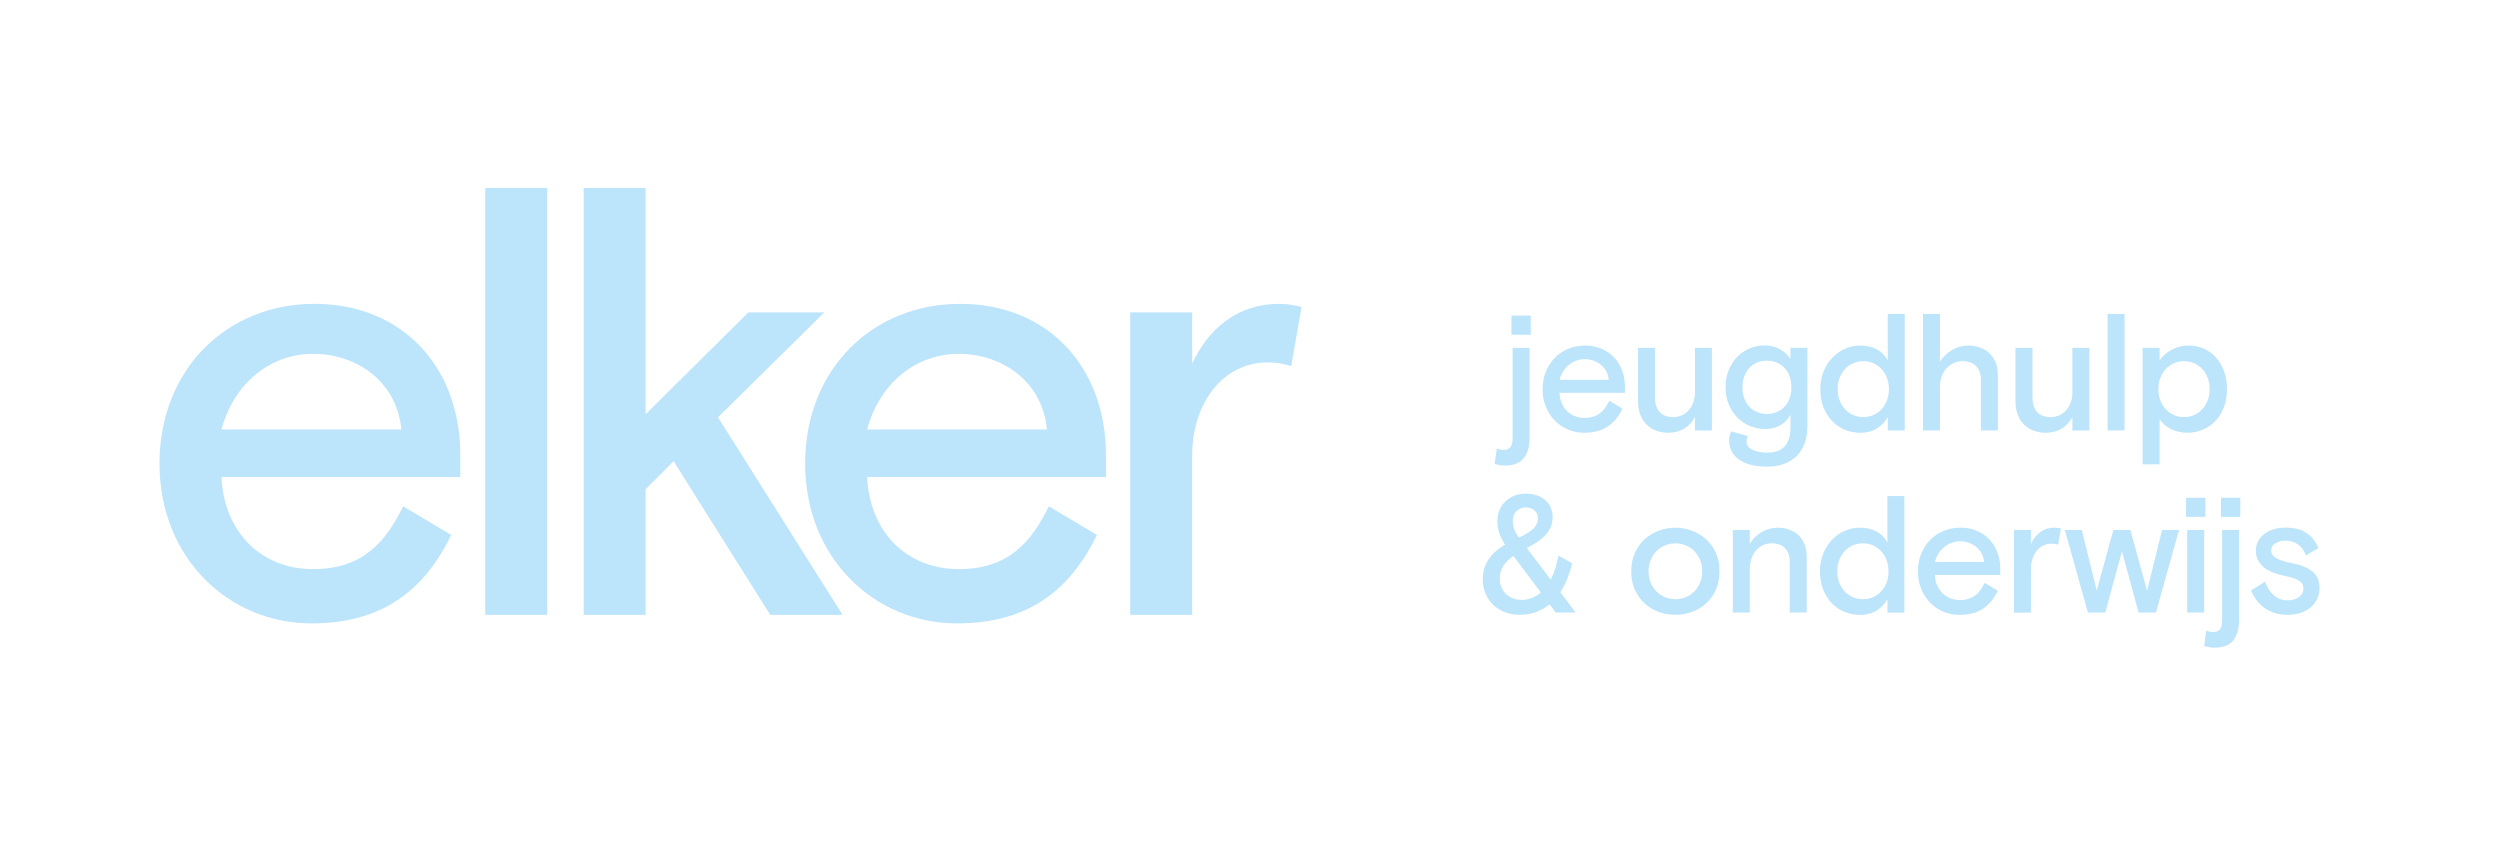 <?xml version="1.0" encoding="UTF-8"?>
<svg id="Layer_1" data-name="Layer 1" xmlns="http://www.w3.org/2000/svg" width="638.05" height="216.81" viewBox="0 0 638.05 216.81">
  <defs>
    <style>
      .cls-1 {
        fill: #bce4fb;
      }
    </style>
  </defs>
  <path class="cls-1" d="M102.44,109.61h-45.91c2.95-11.21,11.94-19.3,23.42-19.3,10.7,0,21.25,6.69,22.49,19.3M117.48,121.75v-5.6c0-22.57-14.89-38.6-37.22-38.6s-39.55,16.65-39.55,40.77,17.68,40.78,38.77,40.78c17.37,0,28.54-7.78,35.67-22.57l-12.25-7.31c-4.5,9.18-10.39,16.03-22.95,16.03-13.65,0-22.8-9.8-23.42-23.5h60.95Z"/>
  <rect class="cls-1" x="123.84" y="47.98" width="15.82" height="108.94"/>
  <polygon class="cls-1" points="164.78 47.98 148.96 47.98 148.96 156.92 164.78 156.92 164.78 124.86 171.92 117.7 196.58 156.92 215.04 156.92 183.24 106.5 210.38 79.73 190.99 79.73 164.78 105.72 164.78 47.98"/>
  <path class="cls-1" d="M267.21,109.61h-45.91c2.95-11.21,11.94-19.3,23.42-19.3,10.7,0,21.25,6.69,22.49,19.3M282.26,121.75v-5.6c0-22.57-14.89-38.6-37.22-38.6s-39.55,16.65-39.55,40.77,17.68,40.78,38.78,40.78c17.37,0,28.54-7.78,35.67-22.57l-12.25-7.31c-4.5,9.18-10.39,16.03-22.96,16.03-13.65,0-22.8-9.8-23.42-23.5h60.95Z"/>
  <path class="cls-1" d="M332.19,78.33c-2.02-.47-3.72-.78-5.74-.78-10.55,0-17.99,6.23-22.18,15.25v-13.07h-15.82v77.19h15.82v-40.62c0-13.7,8.07-23.81,19.23-23.81,2.17,0,4.03.31,6.05.93l2.64-15.1Z"/>
  <path class="cls-1" d="M579.67,140.36c0-.74.37-1.32,1.1-1.74.74-.42,1.6-.64,2.59-.64,1.13,0,2.16.31,3.08.93.92.62,1.62,1.57,2.1,2.85l3.18-1.87c-.74-1.73-1.77-3.03-3.1-3.91-1.33-.88-3.11-1.32-5.35-1.32-.99,0-1.94.13-2.85.38-.9.26-1.7.64-2.4,1.15-.69.51-1.25,1.13-1.66,1.87-.41.73-.62,1.57-.62,2.5s.19,1.76.57,2.46c.38.71.9,1.32,1.55,1.83.65.51,1.41.93,2.27,1.27.86.34,1.79.61,2.78.81,1.7.34,2.95.74,3.76,1.21s1.21,1.15,1.21,2.06-.39,1.63-1.17,2.19c-.78.55-1.72.83-2.82.83-1.45,0-2.65-.45-3.61-1.34-.96-.89-1.7-2.03-2.21-3.42l-3.53,2.21c.31.82.74,1.61,1.29,2.38.55.76,1.21,1.43,1.97,2,.76.57,1.65,1.02,2.66,1.36,1,.34,2.13.51,3.38.51s2.46-.18,3.46-.55c1-.37,1.85-.86,2.55-1.47.69-.61,1.22-1.33,1.59-2.17.37-.83.55-1.72.55-2.65,0-1.79-.58-3.17-1.74-4.16-1.16-.99-2.94-1.73-5.35-2.21-1.7-.31-3-.72-3.91-1.23-.91-.51-1.36-1.22-1.36-2.12M566.83,131.91h4.93v-4.88h-4.93v4.88ZM563.09,160.96l-.55,3.95c.23.06.59.14,1.1.24.51.1,1,.15,1.49.15,2.27,0,3.89-.64,4.87-1.91.98-1.28,1.46-2.99,1.46-5.14v-22.98h-4.33v23.02c0,1.02-.17,1.78-.51,2.27-.34.49-.92.74-1.74.74-.65,0-1.25-.11-1.79-.34M557.93,131.91h4.93v-4.88h-4.93v4.88ZM558.22,156.33h4.33v-21.07h-4.33v21.07ZM547.96,150.72l-4.25-15.46h-4.33l-4.25,15.46-3.82-15.46h-4.33l5.91,21.07h4.42l4.25-15.63,4.25,15.63h4.42l5.91-21.07h-4.33l-3.82,15.46ZM525.27,139l.72-4.12c-.28-.06-.55-.11-.79-.15-.24-.04-.5-.06-.79-.06-1.44,0-2.67.38-3.7,1.15-1.02.76-1.81,1.77-2.38,3.02v-3.57h-4.33v21.07h4.33v-11.09c0-.93.13-1.8.38-2.59.26-.79.62-1.48,1.08-2.06.47-.58,1.03-1.03,1.68-1.36.65-.32,1.36-.49,2.13-.49.54,0,1.09.09,1.66.26M500.24,138.15c.74,0,1.45.11,2.14.34.69.23,1.32.56,1.89,1,.57.44,1.04.99,1.42,1.66.38.66.62,1.42.7,2.27h-12.57c.2-.76.49-1.47.89-2.1.4-.64.87-1.19,1.42-1.66s1.18-.83,1.87-1.1c.69-.27,1.44-.41,2.23-.41M493.83,146.73h16.69v-1.53c0-1.53-.25-2.94-.74-4.22-.49-1.29-1.19-2.4-2.08-3.33-.89-.93-1.96-1.66-3.21-2.19-1.25-.52-2.63-.79-4.16-.79s-2.91.27-4.23.81c-1.32.54-2.46,1.29-3.44,2.27-.98.98-1.75,2.15-2.32,3.53-.57,1.37-.85,2.88-.85,4.52s.28,3.15.85,4.52c.56,1.37,1.33,2.55,2.29,3.53.96.98,2.09,1.73,3.38,2.27,1.29.54,2.66.81,4.1.81,2.41,0,4.39-.52,5.95-1.55,1.56-1.03,2.83-2.57,3.83-4.61l-3.36-2c-.31.62-.65,1.2-1.02,1.74-.37.54-.8,1-1.3,1.38-.49.38-1.07.69-1.72.91s-1.4.34-2.25.34c-.93,0-1.78-.16-2.55-.47-.76-.31-1.43-.76-2-1.34-.57-.58-1.01-1.26-1.34-2.04-.33-.78-.51-1.64-.53-2.57M475.45,152.93c-.9,0-1.75-.17-2.55-.51-.79-.34-1.49-.83-2.08-1.46-.6-.64-1.06-1.39-1.4-2.25-.34-.86-.51-1.83-.51-2.91s.17-2.01.51-2.89c.34-.88.81-1.63,1.4-2.27.59-.64,1.29-1.13,2.08-1.46.79-.34,1.64-.51,2.55-.51s1.76.17,2.55.51c.79.34,1.49.83,2.08,1.46.6.64,1.06,1.39,1.4,2.27.34.88.51,1.84.51,2.89s-.17,2.05-.51,2.91c-.34.86-.81,1.61-1.4,2.25-.59.64-1.29,1.13-2.08,1.46-.79.34-1.64.51-2.55.51M486.03,156.33v-29.73h-4.33v11.85c-.62-1.19-1.54-2.12-2.74-2.78-1.2-.66-2.64-1-4.31-1-1.3,0-2.56.26-3.78.79-1.22.52-2.3,1.27-3.25,2.25-.95.98-1.7,2.14-2.27,3.5-.56,1.36-.85,2.89-.85,4.59s.26,3.23.79,4.59,1.25,2.53,2.17,3.5c.92.98,2,1.73,3.25,2.25,1.25.52,2.59.79,4.04.79,1.62,0,3.01-.37,4.18-1.1,1.18-.73,2.1-1.7,2.78-2.89v3.4h4.33ZM461.11,156.33v-14.31c0-1.19-.19-2.24-.58-3.16-.38-.92-.9-1.69-1.55-2.29-.65-.61-1.43-1.08-2.33-1.4-.91-.33-1.87-.49-2.89-.49-1.53,0-2.92.38-4.18,1.13-1.26.75-2.26,1.75-3,2.99v-3.53h-4.33v21.07h4.33v-11.13c0-.99.15-1.89.45-2.7.3-.81.69-1.49,1.19-2.06.5-.56,1.08-1,1.74-1.32.66-.31,1.38-.47,2.14-.47,1.5,0,2.66.41,3.46,1.23.81.82,1.21,1.95,1.21,3.4v13.04h4.33ZM427.59,152.93c-.93,0-1.81-.17-2.63-.51-.82-.34-1.55-.82-2.17-1.44-.62-.62-1.12-1.37-1.49-2.25-.37-.88-.55-1.85-.55-2.93s.18-2.05.55-2.93c.37-.88.86-1.63,1.49-2.25.62-.62,1.35-1.1,2.17-1.44.82-.34,1.7-.51,2.63-.51s1.81.17,2.63.51c.82.34,1.55.82,2.17,1.44.62.62,1.12,1.37,1.49,2.25.37.88.55,1.85.55,2.93s-.18,2.05-.55,2.93c-.37.88-.86,1.63-1.49,2.25-.62.62-1.35,1.1-2.17,1.44-.82.34-1.7.51-2.63.51M438.85,145.8c0-1.81-.32-3.41-.98-4.8-.65-1.39-1.51-2.55-2.57-3.48-1.06-.93-2.26-1.64-3.61-2.12-1.35-.48-2.71-.72-4.1-.72s-2.76.24-4.1.72c-1.35.48-2.55,1.19-3.61,2.12-1.06.93-1.92,2.1-2.57,3.48-.65,1.39-.98,2.99-.98,4.8s.32,3.46.98,4.84c.65,1.39,1.51,2.55,2.57,3.48,1.06.93,2.26,1.64,3.61,2.1s2.71.7,4.1.7,2.75-.23,4.1-.7c1.35-.47,2.55-1.17,3.61-2.1,1.06-.93,1.92-2.09,2.57-3.48s.98-3,.98-4.84M386.09,132.93c0-1.08.34-1.92,1.02-2.53.68-.61,1.45-.91,2.29-.91.79,0,1.51.24,2.14.72.64.48.96,1.16.96,2.04,0,.99-.35,1.85-1.06,2.59-.71.73-1.97,1.53-3.78,2.38-.56-.76-.97-1.49-1.21-2.17-.24-.68-.36-1.39-.36-2.12M388.34,153.1c-.76,0-1.49-.13-2.17-.38-.68-.25-1.27-.62-1.76-1.08-.49-.47-.89-1.03-1.19-1.68-.3-.65-.45-1.39-.45-2.21,0-1.3.31-2.42.93-3.36s1.47-1.77,2.55-2.51l7.01,9.34c-.68.59-1.43,1.06-2.25,1.38-.82.33-1.71.49-2.67.49M397.09,156.33h5.05l-3.91-5.18c.71-1.08,1.31-2.24,1.8-3.48.49-1.25.9-2.55,1.21-3.91l-3.48-1.96c-.23,1.13-.5,2.21-.81,3.23-.31,1.02-.71,1.98-1.19,2.89l-6.08-8.03.13-.09c2.15-1.08,3.77-2.24,4.84-3.5,1.08-1.26,1.61-2.68,1.61-4.27,0-1.84-.63-3.31-1.89-4.4-1.26-1.09-2.94-1.64-5.04-1.64-.99,0-1.93.17-2.8.51-.88.34-1.64.82-2.29,1.44-.65.62-1.16,1.37-1.53,2.23-.37.86-.55,1.8-.55,2.83,0,2.04.65,4.03,1.95,5.99-.76.45-1.49.96-2.17,1.53-.68.56-1.28,1.21-1.8,1.93-.52.72-.94,1.53-1.25,2.42-.31.89-.47,1.88-.47,2.95,0,1.33.24,2.55.7,3.65.47,1.1,1.12,2.06,1.95,2.87s1.83,1.44,3,1.89c1.16.45,2.43.68,3.82.68,1.53,0,2.92-.24,4.18-.72,1.26-.48,2.4-1.13,3.42-1.95l1.57,2.08Z"/>
  <path class="cls-1" d="M557.41,92.18c.9,0,1.76.17,2.55.51.79.34,1.49.83,2.08,1.46s1.06,1.39,1.4,2.27c.34.88.51,1.84.51,2.89s-.17,2.04-.51,2.91c-.34.86-.81,1.61-1.4,2.25s-1.29,1.13-2.08,1.47c-.79.34-1.64.51-2.55.51s-1.76-.17-2.55-.51c-.79-.34-1.49-.83-2.08-1.47s-1.06-1.39-1.4-2.25c-.34-.86-.51-1.83-.51-2.91s.17-2.01.51-2.89c.34-.88.81-1.63,1.4-2.27s1.29-1.13,2.08-1.46c.79-.34,1.64-.51,2.55-.51M546.84,88.78v29.73h4.33v-11.55c.68,1.08,1.65,1.93,2.91,2.55,1.26.62,2.65.93,4.18.93,1.42,0,2.74-.26,3.97-.79,1.23-.52,2.3-1.27,3.21-2.23.9-.96,1.62-2.13,2.14-3.5.52-1.37.79-2.91.79-4.61s-.26-3.28-.79-4.67-1.23-2.56-2.1-3.5c-.88-.95-1.91-1.68-3.1-2.19-1.19-.51-2.44-.76-3.74-.76-1.64,0-3.14.38-4.48,1.13-1.35.75-2.34,1.65-2.99,2.7v-3.23h-4.33ZM537.9,109.85h4.33v-29.73h-4.33v29.73ZM514.39,88.78v13.55c0,1.39.21,2.59.62,3.61.41,1.02.97,1.86,1.68,2.53.71.66,1.53,1.16,2.46,1.49.93.33,1.91.49,2.93.49,1.53,0,2.88-.35,4.06-1.04s2.1-1.68,2.78-2.95v3.4h4.33v-21.07h-4.33v11.38c0,.9-.14,1.75-.42,2.53-.28.78-.67,1.44-1.17,2-.49.55-1.08.98-1.76,1.29-.68.31-1.4.47-2.17.47-1.5,0-2.66-.42-3.46-1.28-.81-.85-1.21-2.09-1.21-3.74v-12.66h-4.33ZM509.89,109.85v-14.23c0-1.22-.2-2.29-.59-3.21-.4-.92-.93-1.69-1.62-2.31-.68-.62-1.47-1.1-2.38-1.42-.91-.33-1.87-.49-2.89-.49-1.53,0-2.93.38-4.2,1.13-1.27.75-2.31,1.75-3.1,2.99v-12.19h-4.33v29.73h4.33v-11.13c0-.99.16-1.89.47-2.7.31-.81.73-1.49,1.25-2.06.52-.56,1.14-1,1.85-1.32.71-.31,1.44-.47,2.21-.47,1.45,0,2.59.41,3.42,1.23.83.82,1.25,2,1.25,3.53v12.91h4.33ZM475.55,106.45c-.9,0-1.76-.17-2.55-.51-.79-.34-1.49-.83-2.08-1.47s-1.06-1.39-1.4-2.25c-.34-.86-.51-1.83-.51-2.91s.17-2.01.51-2.89c.34-.88.81-1.63,1.4-2.27s1.29-1.13,2.08-1.46c.79-.34,1.64-.51,2.55-.51s1.76.17,2.55.51c.79.34,1.49.83,2.08,1.46s1.06,1.39,1.4,2.27c.34.88.51,1.84.51,2.89s-.17,2.04-.51,2.91c-.34.86-.81,1.61-1.4,2.25s-1.29,1.13-2.08,1.47c-.79.34-1.64.51-2.55.51M486.12,109.85v-29.73h-4.33v11.85c-.62-1.19-1.53-2.12-2.74-2.78-1.2-.66-2.64-1-4.31-1-1.3,0-2.56.26-3.78.79s-2.3,1.28-3.25,2.25c-.95.98-1.71,2.14-2.27,3.5-.57,1.36-.85,2.89-.85,4.59s.26,3.23.79,4.59c.52,1.36,1.25,2.53,2.17,3.5s2,1.73,3.25,2.25,2.59.79,4.04.79c1.61,0,3.01-.37,4.18-1.1,1.18-.73,2.1-1.7,2.78-2.89v3.4h4.33ZM450.96,92.05c.88,0,1.69.15,2.44.45s1.41.73,1.97,1.32c.57.58,1.01,1.3,1.34,2.14.33.85.49,1.81.49,2.89s-.16,2.04-.49,2.89c-.32.85-.77,1.56-1.34,2.14-.57.58-1.22,1.02-1.97,1.32s-1.56.45-2.44.45-1.69-.15-2.44-.45c-.75-.3-1.41-.73-1.98-1.32-.56-.58-1.01-1.3-1.34-2.14-.32-.85-.49-1.81-.49-2.89s.16-2.04.49-2.89c.33-.85.77-1.56,1.34-2.14.57-.58,1.23-1.02,1.98-1.32.75-.3,1.56-.45,2.44-.45M446.07,111.29l-4.2-1.19c-.37.68-.55,1.47-.55,2.38,0,2.01.84,3.62,2.53,4.82,1.69,1.2,4.07,1.8,7.16,1.8s5.71-.91,7.54-2.72c1.83-1.81,2.74-4.42,2.74-7.82v-19.79h-4.33v2.89c-.59-.99-1.47-1.82-2.61-2.49-1.15-.66-2.46-1-3.93-1-1.36,0-2.64.25-3.84.74-1.2.5-2.26,1.21-3.18,2.14-.92.93-1.65,2.06-2.19,3.38-.54,1.32-.81,2.78-.81,4.4s.27,3.07.81,4.37c.54,1.3,1.27,2.42,2.19,3.36.92.93,2,1.66,3.23,2.17,1.23.51,2.54.76,3.93.76,1.53,0,2.85-.35,3.95-1.04s1.93-1.56,2.46-2.61v3.31c0,4.25-1.98,6.37-5.95,6.37-1.61,0-2.89-.25-3.84-.76-.95-.51-1.42-1.16-1.42-1.95,0-.57.11-1.08.34-1.53M418.06,88.78v13.55c0,1.39.21,2.59.62,3.61.41,1.02.97,1.86,1.68,2.53.71.66,1.53,1.16,2.46,1.49.93.33,1.91.49,2.93.49,1.53,0,2.88-.35,4.05-1.04s2.1-1.68,2.78-2.95v3.4h4.33v-21.07h-4.33v11.38c0,.9-.14,1.75-.42,2.53-.28.78-.67,1.44-1.17,2-.5.55-1.08.98-1.76,1.29-.68.31-1.4.47-2.17.47-1.5,0-2.66-.42-3.46-1.28-.81-.85-1.21-2.09-1.21-3.74v-12.66h-4.33ZM404.44,91.67c.74,0,1.45.11,2.14.34.69.23,1.32.56,1.89,1,.56.44,1.04.99,1.42,1.66.38.66.62,1.42.7,2.27h-12.57c.2-.76.49-1.46.89-2.1.4-.64.87-1.19,1.42-1.66.55-.46,1.18-.83,1.87-1.1.69-.27,1.44-.41,2.23-.41M398.03,100.25h16.69v-1.53c0-1.53-.25-2.94-.74-4.22-.49-1.29-1.19-2.4-2.08-3.33-.89-.93-1.96-1.66-3.21-2.19-1.25-.52-2.63-.79-4.16-.79s-2.91.27-4.22.81c-1.32.54-2.46,1.29-3.44,2.27-.98.98-1.75,2.15-2.32,3.53-.56,1.37-.85,2.88-.85,4.52s.28,3.15.85,4.52c.57,1.37,1.33,2.55,2.29,3.53.96.98,2.09,1.73,3.38,2.27,1.29.54,2.65.81,4.1.81,2.41,0,4.39-.52,5.95-1.55,1.56-1.03,2.83-2.57,3.82-4.61l-3.36-2c-.31.62-.65,1.2-1.02,1.74s-.8,1-1.3,1.38c-.49.38-1.07.69-1.72.91-.65.23-1.4.34-2.25.34-.93,0-1.78-.16-2.55-.47-.76-.31-1.43-.76-2-1.34-.57-.58-1.01-1.26-1.34-2.04-.32-.78-.5-1.64-.53-2.57M385.75,85.43h4.93v-4.88h-4.93v4.88ZM382.01,114.48l-.55,3.95c.22.06.59.14,1.1.24.51.1,1.01.15,1.49.15,2.26,0,3.88-.64,4.86-1.91.98-1.27,1.47-2.99,1.47-5.14v-22.98h-4.33v23.02c0,1.02-.17,1.78-.51,2.27-.34.49-.92.74-1.74.74-.65,0-1.25-.11-1.78-.34"/>
</svg>